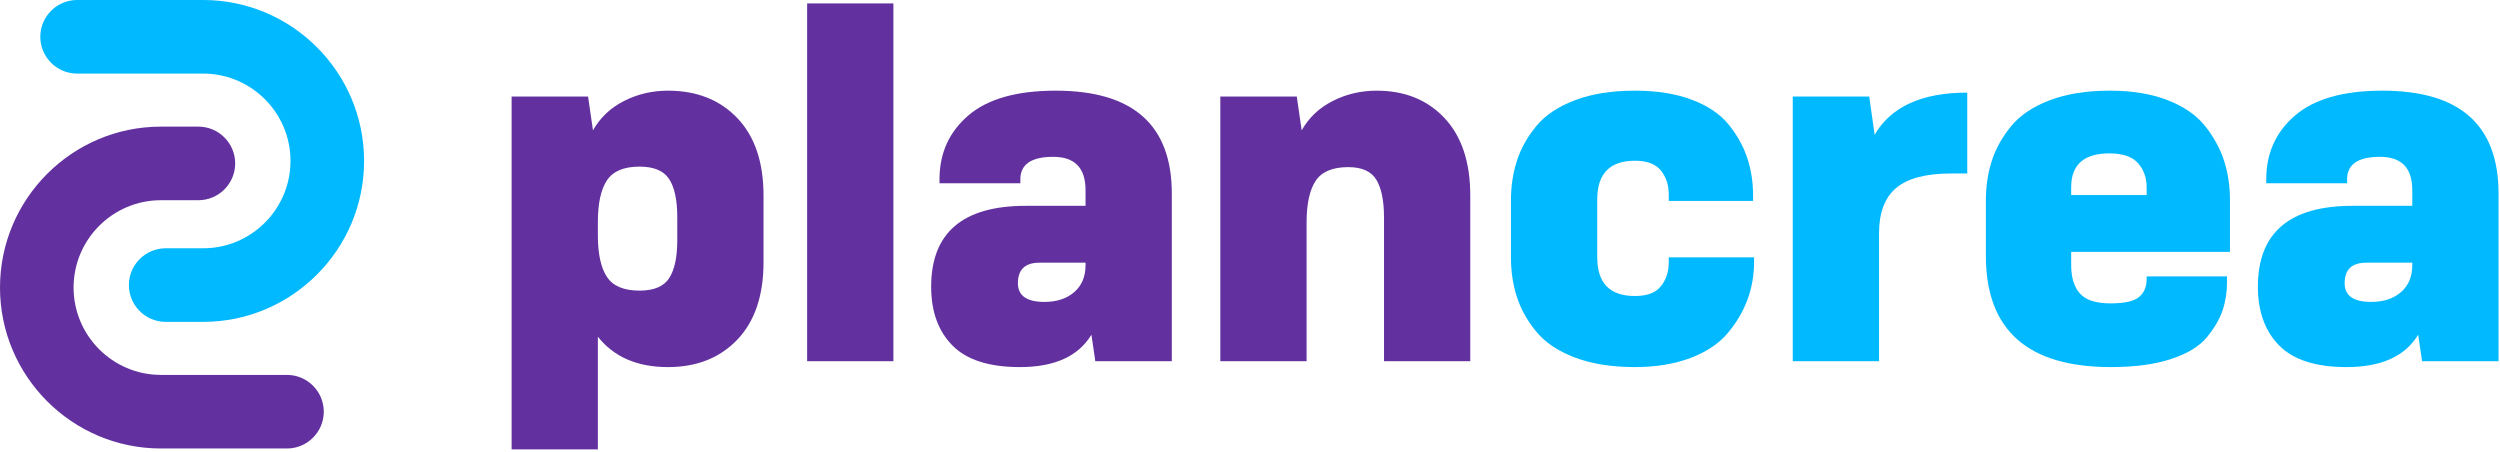 <?xml version="1.0" encoding="UTF-8"?>
<svg width="166px" height="30px" viewBox="0 0 166 30" version="1.1" xmlns="http://www.w3.org/2000/svg" xmlns:xlink="http://www.w3.org/1999/xlink">
    <!-- Generator: Sketch 51.1 (57501) - http://www.bohemiancoding.com/sketch -->
    <title>Logo_original Copy</title>
    <desc>Created with Sketch.</desc>
    <defs></defs>
    <g id="Page-1" stroke="none" stroke-width="1" fill="none" fill-rule="evenodd">
        <g id="01_Inicio" transform="translate(-120, -25)">
            <g id="Header-Copy">
                <g id="Logo_original-Copy" transform="translate(120, 25)">
                    <g id="logo" transform="translate(33.81, 0)">
                        <path d="M8.655,19.297 C9.609,19.297 10.266,19.021 10.624,18.467 C10.981,17.915 11.161,17.074 11.161,15.945 L11.161,14.416 C11.161,13.288 10.981,12.447 10.624,11.894 C10.266,11.341 9.609,11.064 8.655,11.064 C7.613,11.064 6.892,11.368 6.491,11.975 C6.089,12.583 5.888,13.505 5.888,14.741 L5.888,15.62 C5.888,16.856 6.089,17.779 6.491,18.386 C6.892,18.995 7.613,19.297 8.655,19.297 M10.542,24.375 C8.503,24.375 6.951,23.702 5.888,22.356 L5.888,29.842 L0.161,29.842 L0.161,6.41 L5.238,6.41 L5.563,8.656 C6.04,7.809 6.729,7.158 7.63,6.703 C8.529,6.247 9.501,6.02 10.542,6.02 C12.451,6.02 13.987,6.627 15.148,7.842 C16.308,9.057 16.888,10.771 16.888,12.984 L16.888,17.41 C16.888,19.623 16.308,21.337 15.148,22.552 C13.987,23.767 12.451,24.375 10.542,24.375" id="Fill-1" fill="#62319F"></path>
                        <polygon id="Fill-3" fill="#62319F" points="19.785 23.984 25.512 23.984 25.512 0.227 19.785 0.227"></polygon>
                        <path d="M35.536,20.047 C36.36,20.047 37.022,19.83 37.521,19.395 C38.02,18.962 38.27,18.366 38.27,17.606 L38.27,17.443 L35.211,17.443 C34.256,17.443 33.779,17.898 33.779,18.809 C33.779,19.634 34.365,20.047 35.536,20.047 Z M38.92,23.984 L38.66,22.227 C37.792,23.658 36.209,24.375 33.909,24.375 C31.87,24.375 30.378,23.897 29.434,22.943 C28.49,21.988 28.019,20.687 28.019,19.037 C28.019,15.457 30.112,13.667 34.3,13.667 L38.27,13.667 L38.27,12.626 C38.27,11.15 37.554,10.413 36.122,10.413 C34.669,10.413 33.941,10.912 33.941,11.91 L33.941,12.171 L28.572,12.171 L28.572,11.91 C28.572,10.175 29.211,8.758 30.492,7.663 C31.772,6.568 33.703,6.02 36.285,6.02 C41.427,6.02 43.998,8.298 43.998,12.853 L43.998,23.984 L38.92,23.984 Z" id="Fill-5" fill="#62319F"></path>
                        <path d="M52.947,23.984 L47.219,23.984 L47.219,6.41 L52.296,6.41 L52.622,8.656 C53.098,7.809 53.787,7.158 54.688,6.703 C55.588,6.247 56.559,6.02 57.601,6.02 C59.466,6.02 60.969,6.627 62.108,7.842 C63.247,9.057 63.816,10.771 63.816,12.983 L63.816,23.984 L58.089,23.984 L58.089,14.449 C58.089,13.342 57.921,12.507 57.584,11.942 C57.247,11.379 56.625,11.097 55.713,11.097 C54.672,11.097 53.95,11.401 53.549,12.008 C53.147,12.615 52.947,13.537 52.947,14.774 L52.947,23.984 Z" id="Fill-6" fill="#62319F"></path>
                        <path d="M76.996,17.085 L82.659,17.085 L82.659,17.41 C82.659,18.278 82.513,19.108 82.22,19.9 C81.927,20.692 81.488,21.434 80.902,22.129 C80.316,22.823 79.491,23.371 78.429,23.773 C77.365,24.173 76.139,24.374 74.751,24.374 C73.21,24.374 71.882,24.163 70.765,23.74 C69.647,23.317 68.79,22.742 68.193,22.015 C67.596,21.288 67.168,20.518 66.908,19.704 C66.647,18.891 66.517,18.018 66.517,17.085 L66.517,13.31 C66.517,12.377 66.647,11.504 66.908,10.69 C67.168,9.876 67.596,9.106 68.193,8.379 C68.79,7.653 69.647,7.078 70.765,6.654 C71.882,6.231 73.21,6.02 74.751,6.02 C76.204,6.02 77.463,6.22 78.526,6.621 C79.589,7.024 80.402,7.571 80.967,8.265 C81.531,8.96 81.943,9.697 82.204,10.478 C82.464,11.259 82.594,12.094 82.594,12.983 L82.594,13.342 L76.996,13.342 L76.996,12.919 C76.996,12.29 76.823,11.759 76.476,11.324 C76.129,10.89 75.554,10.673 74.751,10.673 C73.08,10.673 72.246,11.531 72.246,13.245 L72.246,17.085 C72.246,18.799 73.08,19.655 74.751,19.655 C75.554,19.655 76.129,19.439 76.476,19.004 C76.823,18.571 76.996,18.04 76.996,17.41 L76.996,17.085 Z" id="Fill-7" fill="#00B9FF"></path>
                        <path d="M90.958,23.984 L85.23,23.984 L85.23,6.41 L90.307,6.41 L90.665,8.949 C91.75,7.083 93.8,6.15 96.816,6.15 L96.816,11.519 L95.742,11.519 C94.071,11.519 92.856,11.84 92.097,12.479 C91.337,13.12 90.958,14.123 90.958,15.49 L90.958,23.984 Z" id="Fill-8" fill="#00B9FF"></path>
                        <path d="M103.716,12.431 L103.716,12.952 L108.727,12.952 L108.727,12.431 C108.727,11.802 108.537,11.271 108.157,10.836 C107.777,10.403 107.143,10.185 106.254,10.185 C104.562,10.185 103.716,10.934 103.716,12.431 Z M114.064,18.712 C114.064,19.385 113.967,20.014 113.772,20.599 C113.577,21.185 113.229,21.782 112.73,22.389 C112.231,22.997 111.439,23.48 110.354,23.837 C109.269,24.195 107.935,24.374 106.351,24.374 C100.819,24.374 98.052,21.913 98.052,16.986 L98.052,13.309 C98.052,12.376 98.183,11.503 98.443,10.69 C98.704,9.876 99.131,9.106 99.728,8.379 C100.325,7.653 101.182,7.077 102.3,6.654 C103.417,6.231 104.746,6.02 106.287,6.02 C107.761,6.02 109.041,6.231 110.127,6.654 C111.211,7.077 112.041,7.653 112.616,8.379 C113.191,9.106 113.609,9.871 113.869,10.673 C114.129,11.476 114.259,12.344 114.259,13.277 L114.259,16.726 L103.716,16.726 L103.716,17.605 C103.716,18.43 103.911,19.059 104.301,19.493 C104.692,19.927 105.364,20.144 106.318,20.144 C107.252,20.144 107.886,20.003 108.223,19.721 C108.558,19.439 108.727,19.048 108.727,18.549 L108.727,18.353 L114.064,18.353 L114.064,18.712 Z" id="Fill-9" fill="#00B9FF"></path>
                        <path d="M123.632,20.047 C124.456,20.047 125.118,19.83 125.617,19.395 C126.116,18.962 126.366,18.366 126.366,17.606 L126.366,17.443 L123.307,17.443 C122.352,17.443 121.874,17.898 121.874,18.809 C121.874,19.634 122.461,20.047 123.632,20.047 Z M127.016,23.984 L126.756,22.227 C125.888,23.658 124.304,24.375 122.004,24.375 C119.965,24.375 118.473,23.897 117.53,22.943 C116.586,21.988 116.114,20.687 116.114,19.037 C116.114,15.457 118.208,13.667 122.395,13.667 L126.366,13.667 L126.366,12.626 C126.366,11.15 125.65,10.413 124.218,10.413 C122.764,10.413 122.037,10.912 122.037,11.91 L122.037,12.171 L116.668,12.171 L116.668,11.91 C116.668,10.175 117.307,8.758 118.588,7.663 C119.868,6.568 121.799,6.02 124.381,6.02 C129.522,6.02 132.093,8.298 132.093,12.853 L132.093,23.984 L127.016,23.984 Z" id="Fill-10" fill="#00B9FF"></path>
                    </g>
                    <g id="icon">
                        <path d="M11.002,21.372 L13.489,21.372 C19.381,21.372 24.175,16.578 24.175,10.686 C24.175,4.794 19.381,-9.52380952e-05 13.489,-9.52380952e-05 L5.119,-9.52380952e-05 C3.772,-9.52380952e-05 2.676,1.096 2.676,2.443 C2.676,3.79 3.772,4.886 5.119,4.886 L13.489,4.886 C16.687,4.886 19.289,7.487 19.289,10.686 C19.289,13.884 16.687,16.486 13.489,16.486 L11.002,16.486 C9.655,16.486 8.559,17.582 8.559,18.929 C8.559,20.276 9.655,21.372 11.002,21.372" id="Fill-11" fill="#00B9FF"></path>
                        <path d="M13.173,8.408 L10.686,8.408 C4.794,8.408 9.52380952e-05,13.202 9.52380952e-05,19.093 C9.52380952e-05,24.986 4.794,29.78 10.686,29.78 L19.056,29.78 C20.403,29.78 21.499,28.684 21.499,27.337 C21.499,25.99 20.403,24.894 19.056,24.894 L10.686,24.894 C7.488,24.894 4.886,22.292 4.886,19.093 C4.886,15.895 7.488,13.294 10.686,13.294 L13.173,13.294 C14.52,13.294 15.616,12.198 15.616,10.851 C15.616,9.504 14.52,8.408 13.173,8.408" id="Fill-12" fill="#62319F"></path>
                    </g>
                </g>
            </g>
        </g>
    </g>
</svg>